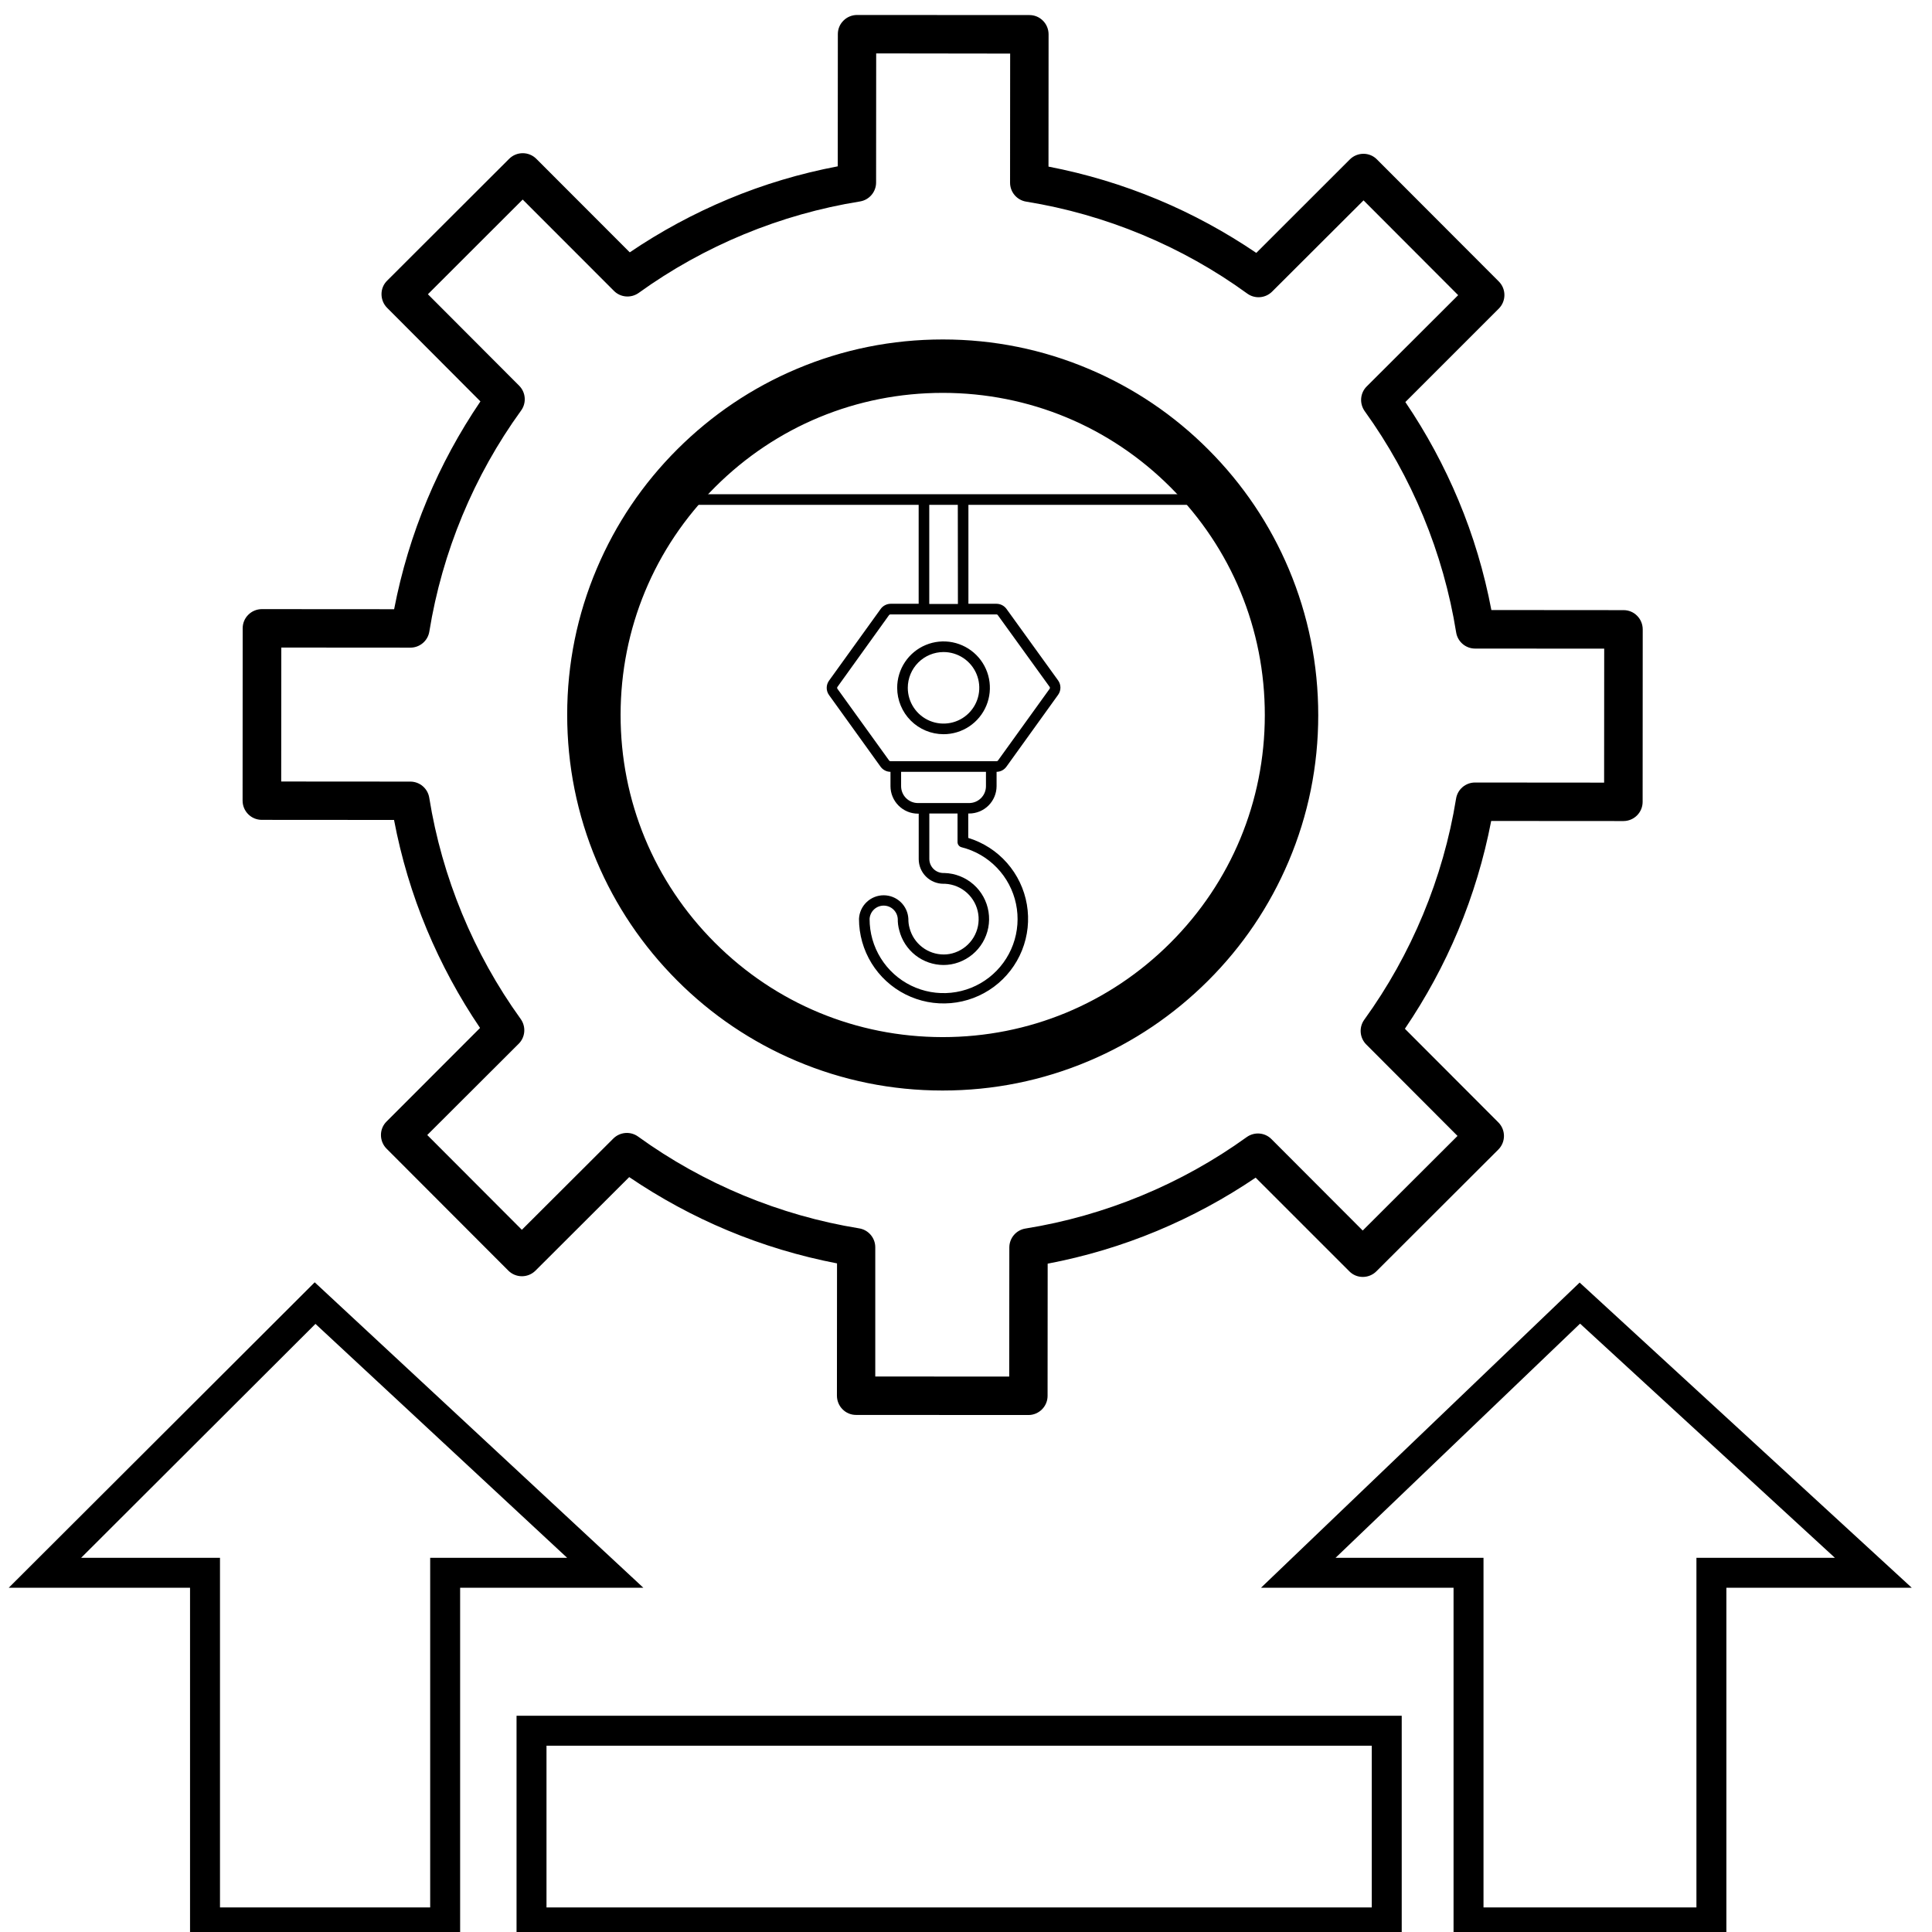 <svg width="129" height="129" viewBox="0 0 129 129" fill="none" xmlns="http://www.w3.org/2000/svg">
<g clip-path="url(#clip0_1133_79)">
<path d="M68.67 94.481C68.663 94.481 68.663 94.481 68.67 94.481L57.159 94.475C56.816 94.475 56.493 94.34 56.254 94.096C56.016 93.858 55.882 93.528 55.882 93.186L55.888 84.357C53.383 83.874 50.927 83.135 48.574 82.151C46.277 81.192 44.077 79.994 42.012 78.595L35.756 84.839C35.255 85.34 34.442 85.34 33.941 84.839L25.809 76.695C25.571 76.457 25.436 76.127 25.436 75.785C25.436 75.442 25.571 75.119 25.815 74.88L32.053 68.636C30.654 66.571 29.463 64.365 28.503 62.068C27.52 59.716 26.787 57.26 26.31 54.748L17.481 54.742C16.773 54.742 16.198 54.168 16.198 53.459L16.204 41.948C16.204 41.606 16.339 41.282 16.583 41.044C16.821 40.806 17.151 40.671 17.487 40.671L26.316 40.677C26.799 38.172 27.538 35.716 28.522 33.364C29.481 31.067 30.678 28.867 32.078 26.802L25.846 20.552C25.607 20.313 25.473 19.983 25.473 19.641C25.473 19.299 25.607 18.975 25.852 18.737L33.996 10.605C34.497 10.104 35.31 10.104 35.811 10.605L42.049 16.849C44.114 15.45 46.32 14.258 48.617 13.299C50.969 12.315 53.425 11.582 55.937 11.106L55.943 2.277C55.943 1.935 56.077 1.611 56.322 1.373C56.56 1.134 56.89 1 57.226 1L68.737 1.006C69.079 1.006 69.403 1.141 69.641 1.385C69.879 1.623 70.014 1.953 70.014 2.295L70.008 11.124C72.513 11.607 74.969 12.346 77.321 13.33C79.618 14.289 81.818 15.486 83.883 16.886L90.133 10.641C90.372 10.403 90.702 10.269 91.038 10.269C91.38 10.269 91.704 10.403 91.942 10.648L100.074 18.792C100.575 19.293 100.575 20.105 100.074 20.607L93.836 26.845C95.235 28.91 96.427 31.116 97.386 33.413C98.37 35.765 99.103 38.221 99.579 40.732L108.408 40.739C108.75 40.739 109.074 40.873 109.312 41.117C109.551 41.356 109.685 41.685 109.685 42.028L109.679 53.539C109.679 54.247 109.105 54.822 108.396 54.822L99.567 54.816C99.084 57.321 98.345 59.777 97.362 62.129C96.402 64.426 95.205 66.626 93.805 68.691L100.044 74.941C100.545 75.442 100.545 76.255 100.044 76.756L91.899 84.888C91.661 85.127 91.331 85.261 90.995 85.261C90.653 85.261 90.329 85.127 90.091 84.882L83.84 78.632C81.775 80.031 79.57 81.222 77.272 82.182C74.92 83.165 72.464 83.898 69.953 84.375L69.947 93.204C69.947 93.906 69.372 94.481 68.67 94.481ZM58.442 91.909L67.386 91.915L67.393 83.294C67.393 82.664 67.851 82.127 68.474 82.029C73.771 81.18 78.879 79.072 83.242 75.925C83.755 75.558 84.457 75.614 84.897 76.06L90.989 82.163L97.319 75.846L91.227 69.742C90.781 69.296 90.726 68.593 91.093 68.086C94.245 63.73 96.365 58.622 97.221 53.331C97.319 52.708 97.856 52.249 98.486 52.249L107.107 52.256L107.113 43.311L98.492 43.305C97.862 43.305 97.325 42.846 97.227 42.223C96.378 36.926 94.27 31.818 91.123 27.456C90.757 26.942 90.812 26.24 91.258 25.8L97.362 19.708L91.044 13.379L84.94 19.47C84.494 19.916 83.791 19.971 83.284 19.605C78.922 16.433 73.82 14.319 68.523 13.464C67.9 13.366 67.442 12.829 67.442 12.199L67.448 3.578L58.503 3.566L58.497 12.187C58.497 12.816 58.038 13.354 57.415 13.452C52.118 14.301 47.01 16.409 42.648 19.556C42.135 19.922 41.432 19.867 40.992 19.421L34.9 13.324L28.571 19.647L34.662 25.751C35.108 26.197 35.163 26.9 34.797 27.407C31.638 31.763 29.524 36.865 28.668 42.162C28.571 42.785 28.033 43.243 27.404 43.243L18.783 43.237L18.776 52.182L27.398 52.188C28.027 52.188 28.564 52.647 28.662 53.27C29.512 58.567 31.619 63.675 34.766 68.037C35.133 68.55 35.078 69.253 34.632 69.693L28.528 75.785L34.845 82.114L40.949 76.023C41.395 75.577 42.098 75.522 42.605 75.888C46.961 79.041 52.069 81.161 57.36 82.017C57.983 82.114 58.442 82.652 58.442 83.281V91.909Z" fill="black"/>
<path d="M62.945 72.314H62.926C59.609 72.314 56.389 71.66 53.364 70.377C50.438 69.137 47.81 67.365 45.556 65.104C43.301 62.843 41.53 60.216 40.295 57.29C39.018 54.259 38.371 51.039 38.371 47.721C38.371 44.404 39.025 41.184 40.308 38.16C41.548 35.233 43.32 32.606 45.58 30.351C47.841 28.097 50.468 26.325 53.395 25.091C56.419 23.814 59.633 23.166 62.945 23.166H62.963C66.281 23.166 69.501 23.82 72.525 25.103C75.451 26.343 78.079 28.115 80.333 30.376C82.588 32.636 84.36 35.264 85.594 38.19C86.871 41.221 87.519 44.441 87.519 47.758C87.519 51.076 86.865 54.296 85.582 57.32C84.341 60.247 82.57 62.874 80.309 65.129C78.048 67.383 75.421 69.155 72.494 70.389C69.47 71.666 66.256 72.314 62.945 72.314ZM62.945 25.732C57.073 25.732 51.55 28.017 47.395 32.166C43.234 36.321 40.943 41.844 40.937 47.721C40.931 53.599 43.216 59.129 47.371 63.289C51.525 67.45 57.049 69.741 62.926 69.748H62.945C68.816 69.748 74.34 67.463 78.494 63.314C82.655 59.159 84.946 53.636 84.952 47.758C84.958 41.88 82.673 36.351 78.519 32.19C74.364 28.029 68.841 25.738 62.963 25.732H62.945Z" fill="black"/>
<path d="M62.945 72.314H62.926C59.609 72.314 56.389 71.66 53.364 70.377C50.438 69.137 47.81 67.365 45.556 65.104C43.301 62.843 41.53 60.216 40.295 57.29C39.018 54.259 38.371 51.039 38.371 47.721C38.371 44.404 39.025 41.184 40.308 38.16C41.548 35.233 43.32 32.606 45.58 30.351C47.841 28.097 50.468 26.325 53.395 25.091C56.419 23.814 59.633 23.166 62.945 23.166H62.963C66.281 23.166 69.501 23.82 72.525 25.103C75.451 26.343 78.079 28.115 80.333 30.376C82.588 32.636 84.36 35.264 85.594 38.19C86.871 41.221 87.519 44.441 87.519 47.758C87.519 51.076 86.865 54.296 85.582 57.32C84.341 60.247 82.57 62.874 80.309 65.129C78.048 67.383 75.421 69.155 72.494 70.389C69.47 71.666 66.256 72.314 62.945 72.314ZM62.945 25.732C57.073 25.732 51.55 28.017 47.395 32.166C43.234 36.321 40.943 41.844 40.937 47.721C40.931 53.599 43.216 59.129 47.371 63.289C51.525 67.45 57.049 69.741 62.926 69.748H62.945C68.816 69.748 74.34 67.463 78.494 63.314C82.655 59.159 84.946 53.636 84.952 47.758C84.958 41.88 82.673 36.351 78.519 32.19C74.364 28.029 68.841 25.738 62.963 25.732H62.945Z" stroke="black"/>
<path d="M29.723 128.358H13.689V105.015H3L21.038 87.008L40.413 105.015H29.723V128.358Z" stroke="black" stroke-width="2"/>
<path d="M114.271 128.358H98.054V105.015H86.686L105.487 87.008L125.083 105.015H114.271V128.358Z" stroke="black" stroke-width="2"/>
<path d="M35.49 128.36V115.561H92.593V128.36H35.49Z" stroke="black" stroke-width="2"/>
<path d="M79.646 33H46.354C46.26 33 46.17 33.037 46.104 33.104C46.037 33.17 46 33.26 46 33.354C46 33.448 46.037 33.539 46.104 33.605C46.17 33.672 46.26 33.709 46.354 33.709H61.339V40.315H59.458C59.328 40.318 59.2 40.351 59.085 40.413C58.97 40.474 58.871 40.562 58.796 40.669L55.353 45.45C55.253 45.59 55.199 45.757 55.199 45.929C55.199 46.101 55.253 46.268 55.353 46.407L58.803 51.203C58.879 51.305 58.978 51.388 59.092 51.446C59.205 51.504 59.331 51.534 59.458 51.536V52.493C59.459 52.979 59.652 53.444 59.995 53.788C60.339 54.133 60.804 54.327 61.289 54.328H61.343V57.369C61.345 57.807 61.521 58.225 61.832 58.533C62.143 58.84 62.563 59.012 63 59.01C63.034 59.013 63.069 59.013 63.103 59.01C63.648 59.038 64.167 59.254 64.571 59.622C64.975 59.989 65.239 60.485 65.319 61.026C65.399 61.566 65.289 62.118 65.008 62.587C64.727 63.055 64.293 63.412 63.779 63.596C63.533 63.686 63.273 63.731 63.011 63.731C62.488 63.73 61.98 63.556 61.568 63.235C61.155 62.914 60.86 62.465 60.73 61.959C60.675 61.762 60.649 61.558 60.652 61.353C60.632 60.929 60.45 60.528 60.143 60.235C59.836 59.941 59.428 59.778 59.003 59.778C58.579 59.778 58.171 59.941 57.864 60.235C57.556 60.528 57.374 60.929 57.355 61.353C57.355 62.399 57.646 63.424 58.194 64.315C58.742 65.205 59.527 65.926 60.461 66.396C61.394 66.867 62.44 67.069 63.481 66.979C64.523 66.89 65.519 66.513 66.359 65.891C67.199 65.269 67.85 64.425 68.239 63.455C68.629 62.484 68.741 61.424 68.564 60.393C68.387 59.362 67.927 58.401 67.236 57.616C66.545 56.831 65.65 56.254 64.65 55.948V54.318H64.711C65.195 54.318 65.66 54.126 66.003 53.784C66.346 53.442 66.54 52.977 66.542 52.493V51.536C66.673 51.534 66.802 51.5 66.917 51.439C67.033 51.377 67.132 51.289 67.207 51.181L70.653 46.39C70.752 46.25 70.805 46.084 70.805 45.913C70.805 45.742 70.752 45.576 70.653 45.436L67.197 40.648C67.121 40.546 67.022 40.463 66.908 40.405C66.795 40.347 66.669 40.316 66.542 40.315H64.661V33.709H79.646C79.74 33.709 79.83 33.672 79.896 33.605C79.963 33.539 80 33.448 80 33.354C80 33.26 79.963 33.17 79.896 33.104C79.83 33.037 79.74 33 79.646 33ZM64.208 56.572C65.106 56.798 65.922 57.272 66.564 57.94C67.206 58.607 67.648 59.442 67.838 60.349C68.029 61.256 67.961 62.198 67.642 63.068C67.324 63.938 66.767 64.701 66.036 65.27C65.305 65.839 64.429 66.191 63.508 66.285C62.587 66.38 61.657 66.213 60.826 65.805C59.995 65.397 59.295 64.763 58.807 63.975C58.318 63.188 58.06 62.28 58.063 61.353C58.078 61.113 58.183 60.888 58.358 60.724C58.532 60.559 58.763 60.468 59.003 60.468C59.243 60.468 59.474 60.559 59.649 60.724C59.823 60.888 59.929 61.113 59.944 61.353C59.94 61.614 59.974 61.874 60.046 62.126C60.213 62.784 60.594 63.367 61.128 63.785C61.663 64.203 62.322 64.431 63 64.433C63.343 64.433 63.684 64.373 64.006 64.256C64.68 64.014 65.248 63.545 65.613 62.929C65.978 62.313 66.117 61.588 66.004 60.881C65.892 60.173 65.537 59.527 64.999 59.054C64.462 58.582 63.776 58.311 63.06 58.291C63.031 58.289 63.001 58.289 62.972 58.291C62.725 58.285 62.491 58.184 62.319 58.007C62.147 57.831 62.051 57.594 62.051 57.348V54.318H63.935V56.228C63.935 56.308 63.962 56.385 64.012 56.447C64.061 56.51 64.13 56.554 64.208 56.572ZM65.833 52.493C65.833 52.79 65.716 53.075 65.507 53.286C65.298 53.497 65.015 53.617 64.718 53.62H61.297C61.148 53.62 61.001 53.591 60.864 53.535C60.727 53.478 60.603 53.395 60.498 53.291C60.393 53.186 60.31 53.062 60.253 52.925C60.196 52.788 60.167 52.641 60.167 52.493V51.536H65.833V52.493ZM66.63 41.081L70.083 45.862C70.096 45.881 70.103 45.904 70.103 45.927C70.103 45.95 70.096 45.973 70.083 45.993L66.637 50.777C66.627 50.793 66.614 50.805 66.597 50.814C66.582 50.822 66.564 50.827 66.545 50.827H59.458C59.441 50.827 59.425 50.823 59.409 50.815C59.394 50.808 59.381 50.797 59.37 50.784L55.917 45.993C55.902 45.975 55.895 45.952 55.895 45.929C55.895 45.906 55.902 45.883 55.917 45.865L59.359 41.074C59.37 41.059 59.383 41.046 59.399 41.038C59.415 41.029 59.433 41.024 59.451 41.024H66.542C66.558 41.025 66.574 41.029 66.588 41.038C66.602 41.045 66.614 41.057 66.623 41.07L66.63 41.081ZM63.96 40.326H62.047V33.709H63.953L63.96 40.326ZM63 49.023C63.612 49.023 64.211 48.841 64.72 48.501C65.229 48.161 65.626 47.677 65.86 47.111C66.094 46.545 66.155 45.922 66.036 45.321C65.916 44.72 65.622 44.168 65.189 43.735C64.756 43.302 64.204 43.007 63.604 42.887C63.003 42.768 62.381 42.829 61.815 43.064C61.25 43.298 60.766 43.695 60.426 44.205C60.086 44.714 59.905 45.313 59.905 45.925C59.906 46.747 60.232 47.534 60.812 48.115C61.392 48.695 62.179 49.022 63 49.023ZM63 43.537C63.472 43.537 63.934 43.677 64.326 43.939C64.719 44.202 65.025 44.575 65.205 45.011C65.386 45.448 65.433 45.928 65.341 46.391C65.249 46.855 65.022 47.28 64.688 47.614C64.354 47.949 63.929 48.176 63.466 48.268C63.003 48.36 62.523 48.313 62.087 48.132C61.65 47.952 61.278 47.645 61.015 47.252C60.753 46.86 60.613 46.398 60.613 45.925C60.614 45.292 60.866 44.685 61.313 44.237C61.761 43.79 62.367 43.538 63 43.537Z" fill="black"/>
</g>
<defs>
<clipPath id="clip0_1133_79">
<rect width="129" height="129" fill="white"/>
</clipPath>
</defs>
</svg>
